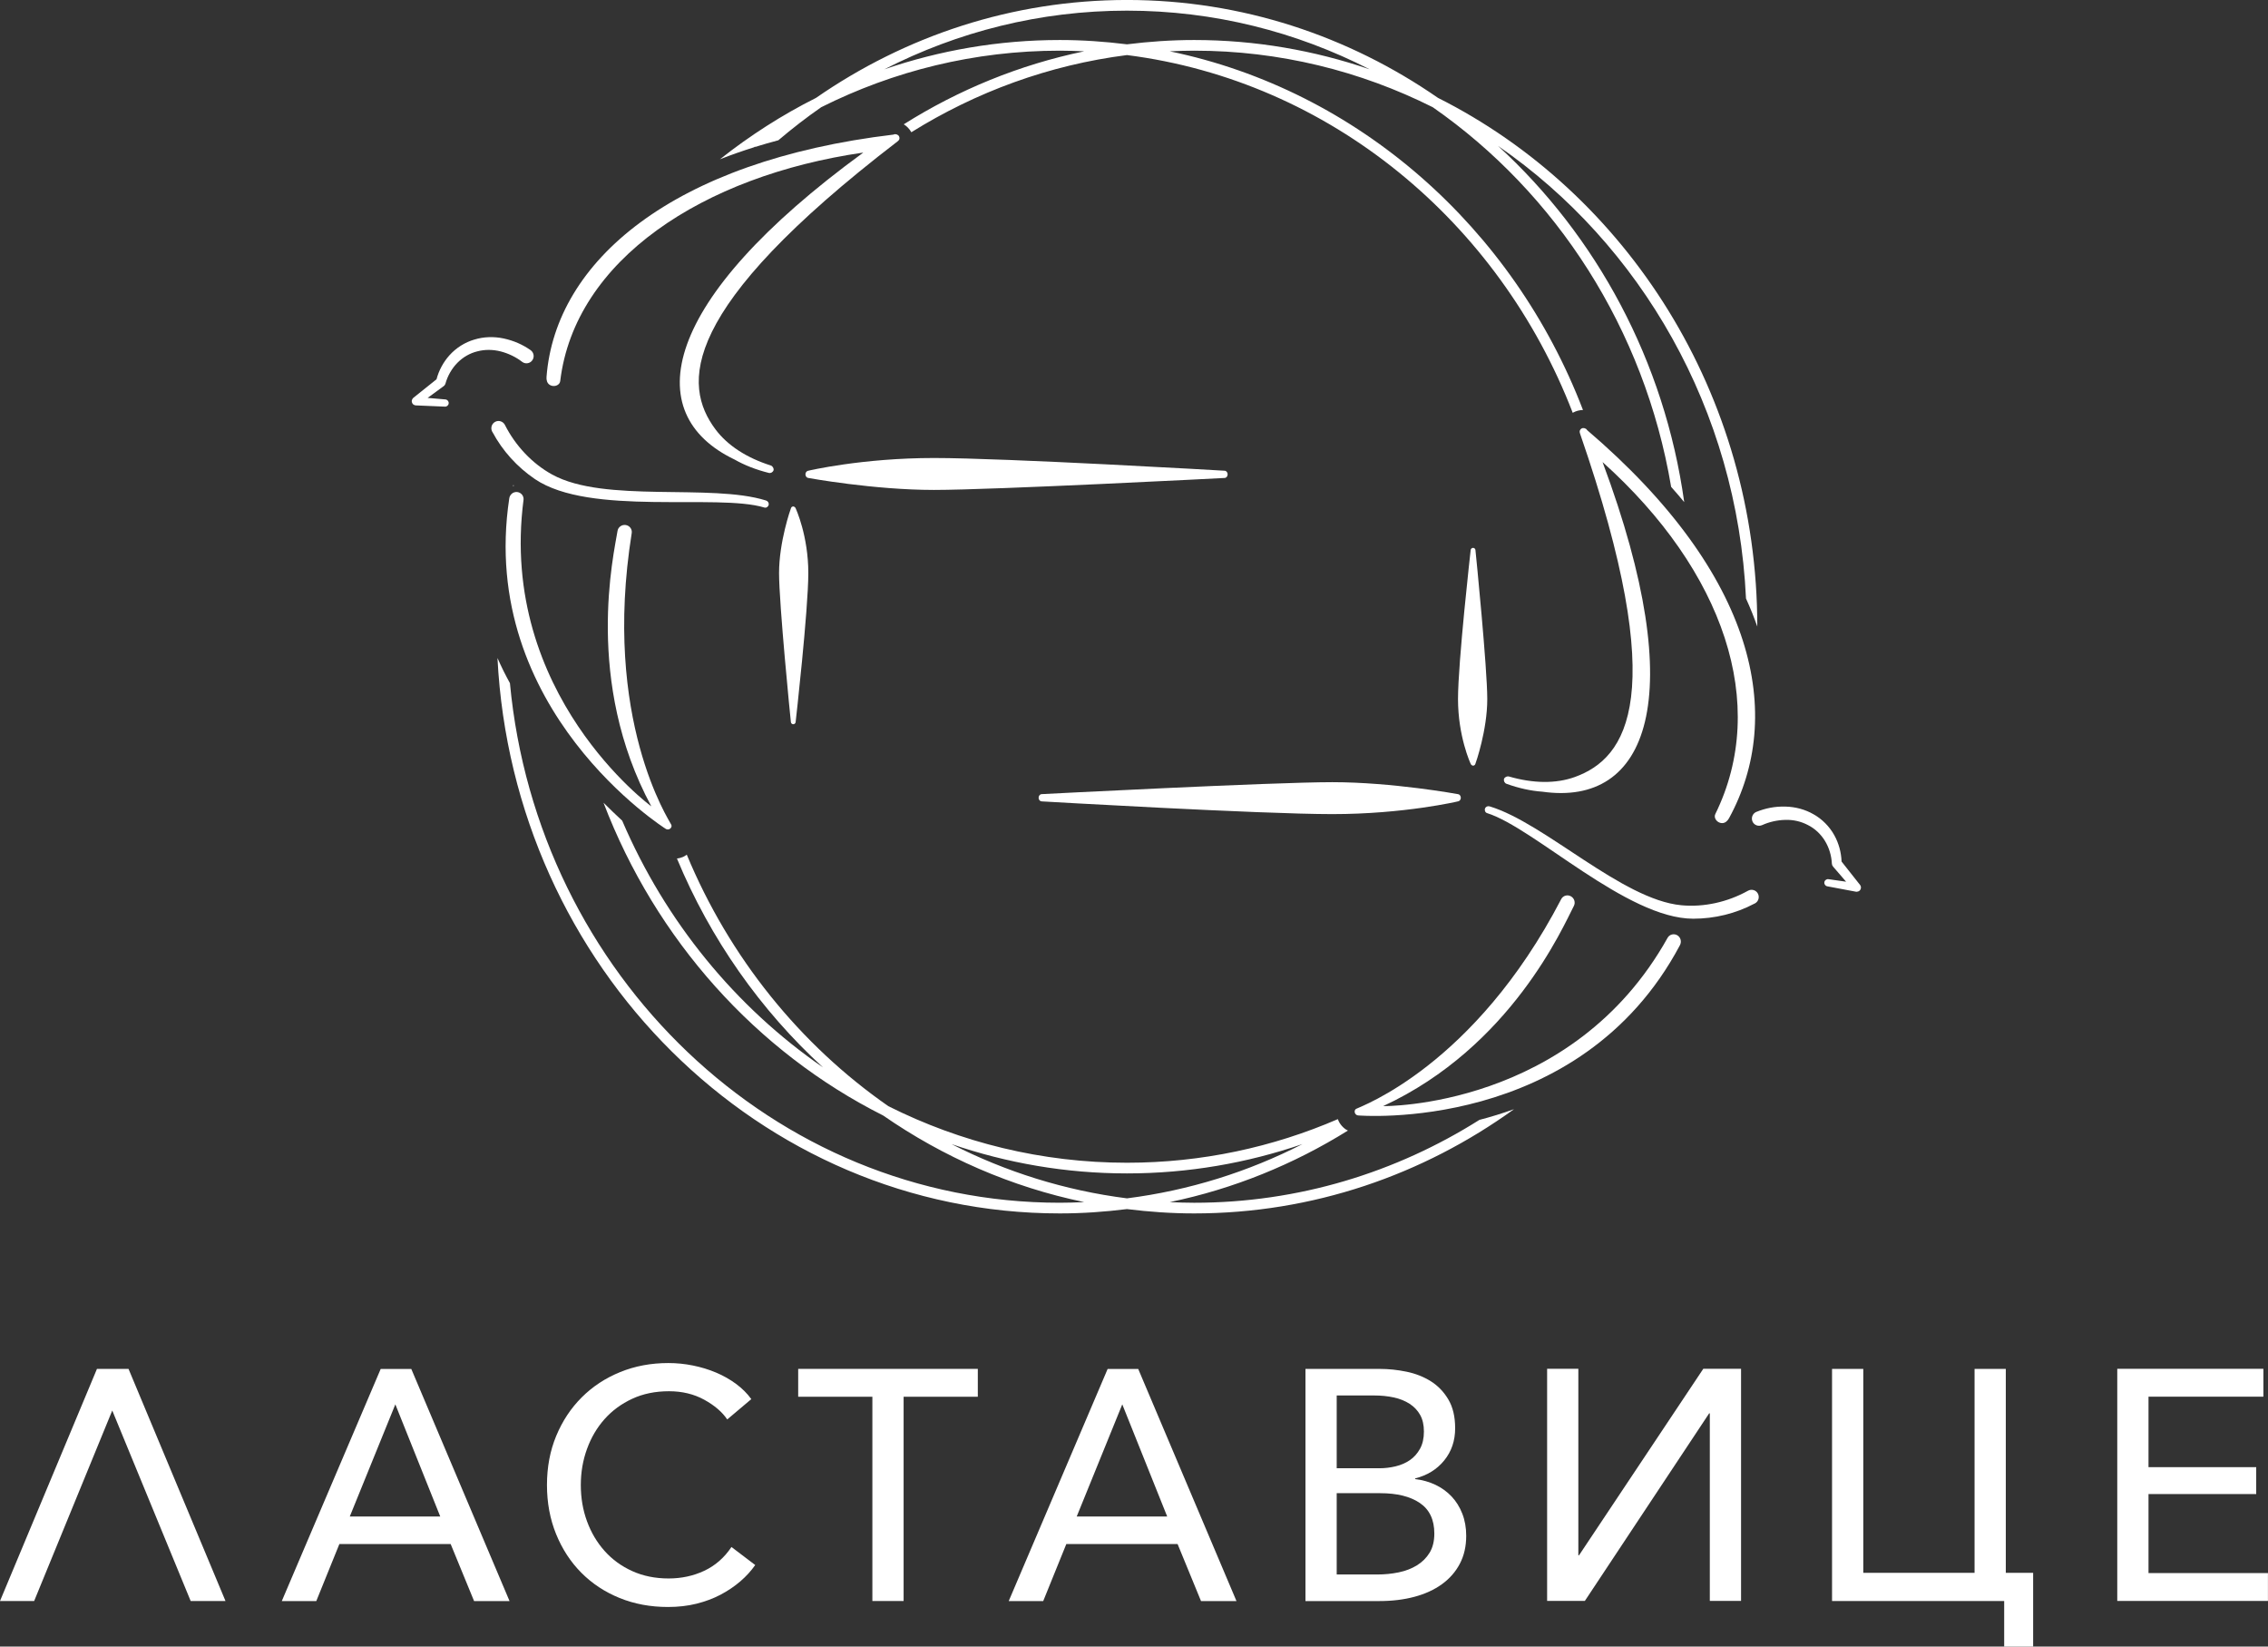 <svg width="186" height="135" viewBox="0 0 186 135" fill="none" xmlns="http://www.w3.org/2000/svg">
<rect x="0" y="0" width="186" height="135" fill="#333333" stroke="none"/>
<path d="M2.801 131.265H-0L7.952 112.233H10.54L18.493 131.265H15.637L9.206 115.646L2.801 131.265Z" fill="white"/>
<path d="M28.686 124.336H36.105L32.422 115.142L28.686 124.336ZM25.938 131.272H23.109L31.221 112.239H33.73L41.789 131.272H38.88L36.959 126.595H27.832L25.938 131.272Z" fill="white"/>
<path d="M61.936 128.315C61.598 128.798 61.189 129.246 60.709 129.659C60.228 130.071 59.69 130.434 59.094 130.748C58.498 131.062 57.84 131.307 57.12 131.487C56.399 131.666 55.62 131.755 54.784 131.755C53.343 131.755 52.018 131.509 50.809 131.016C49.599 130.524 48.554 129.833 47.673 128.946C46.792 128.06 46.103 127.002 45.604 125.774C45.106 124.546 44.857 123.207 44.857 121.755C44.857 120.286 45.111 118.942 45.618 117.723C46.125 116.504 46.822 115.451 47.712 114.564C48.602 113.677 49.652 112.987 50.861 112.495C52.071 112.002 53.387 111.755 54.811 111.755C55.487 111.755 56.158 111.822 56.826 111.956C57.493 112.091 58.124 112.283 58.72 112.534C59.316 112.785 59.864 113.095 60.362 113.462C60.859 113.83 61.278 114.246 61.616 114.712L59.641 116.379C59.231 115.77 58.605 115.232 57.759 114.765C56.914 114.3 55.949 114.066 54.864 114.066C53.743 114.066 52.738 114.272 51.849 114.685C50.959 115.097 50.203 115.653 49.581 116.351C48.958 117.05 48.477 117.867 48.14 118.799C47.801 119.73 47.633 120.716 47.633 121.755C47.633 122.813 47.801 123.803 48.14 124.726C48.477 125.649 48.958 126.46 49.581 127.159C50.203 127.857 50.959 128.409 51.849 128.812C52.738 129.215 53.735 129.417 54.838 129.417C55.887 129.417 56.861 129.207 57.759 128.786C58.658 128.364 59.401 127.714 59.988 126.836L61.936 128.315Z" fill="white"/>
<path d="M74.106 131.265H71.544V114.518H65.46V112.233H80.191V114.518H74.106V131.265Z" fill="white"/>
<path d="M88.302 124.336H95.722L92.039 115.142L88.302 124.336ZM85.554 131.272H82.725L90.838 112.239H93.346L101.405 131.272H98.497L96.575 126.595H87.449L85.554 131.272Z" fill="white"/>
<path d="M109.624 129.091H112.949C113.552 129.091 114.136 129.034 114.705 128.917C115.272 128.8 115.772 128.607 116.207 128.338C116.642 128.07 116.987 127.725 117.244 127.304C117.501 126.882 117.63 126.359 117.63 125.731C117.63 124.602 117.235 123.769 116.446 123.231C115.657 122.693 114.571 122.425 113.189 122.425H109.624L109.624 129.091ZM109.624 120.381H113.134C113.576 120.381 114.019 120.328 114.463 120.221C114.906 120.113 115.296 119.943 115.632 119.71C115.97 119.477 116.244 119.168 116.457 118.781C116.67 118.396 116.776 117.926 116.776 117.371C116.776 116.833 116.674 116.381 116.47 116.013C116.266 115.646 115.978 115.34 115.607 115.099C115.233 114.857 114.8 114.682 114.304 114.575C113.807 114.467 113.266 114.413 112.682 114.413H109.624L109.624 120.381ZM107.062 112.236H113.174C113.885 112.236 114.61 112.313 115.348 112.464C116.086 112.617 116.749 112.877 117.336 113.244C117.924 113.612 118.404 114.109 118.777 114.736C119.151 115.364 119.338 116.153 119.338 117.102C119.338 118.123 119.04 119.002 118.444 119.736C117.848 120.471 117.052 120.964 116.055 121.215V121.268C116.66 121.34 117.216 121.497 117.724 121.739C118.231 121.98 118.671 122.299 119.045 122.693C119.418 123.088 119.711 123.558 119.925 124.105C120.138 124.652 120.245 125.256 120.245 125.919C120.245 126.78 120.072 127.541 119.724 128.204C119.378 128.867 118.888 129.427 118.257 129.884C117.625 130.341 116.874 130.687 116.002 130.92C115.131 131.152 114.178 131.269 113.147 131.269H107.062L107.062 112.236Z" fill="white"/>
<path d="M129.495 127.519L139.69 112.223H142.785V131.256H140.223V115.879H140.17L129.976 131.256H126.88V112.223H129.441V127.519H129.495Z" fill="white"/>
<path d="M150.247 131.265V112.233H152.809V128.954H161.935V112.233H164.497V128.954H166.739V135.003H164.364V131.265L150.247 131.265Z" fill="white"/>
<path d="M176.2 128.975H185.995V131.26H173.638V112.227H185.621V114.512H176.2V120.291H185.033V122.496H176.2L176.2 128.975Z" fill="white"/>
<path d="M42.1 39.766C42.091 39.804 42.082 39.842 42.074 39.88C42.099 39.857 42.12 39.833 42.148 39.809C42.131 39.795 42.116 39.779 42.1 39.766Z" fill="white"/>
<path d="M92.424 0.873C99.56 0.873 106.313 2.607 112.324 5.683C107.793 4.131 102.958 3.28 97.934 3.28C96.069 3.28 94.233 3.409 92.425 3.634C90.617 3.409 88.781 3.28 86.915 3.28C81.891 3.28 77.057 4.131 72.525 5.683C78.536 2.607 85.288 0.873 92.424 0.873ZM61.841 12.075C61.891 12.04 61.939 12.003 61.99 11.969C61.958 11.998 61.927 12.028 61.895 12.058C62.528 11.86 63.173 11.675 63.832 11.501C64.961 10.542 66.132 9.635 67.347 8.791C73.274 5.821 79.911 4.154 86.915 4.154C87.586 4.154 88.251 4.177 88.915 4.207C83.6 5.308 78.611 7.363 74.118 10.191C74.371 10.348 74.587 10.568 74.739 10.843C80.035 7.541 86.024 5.328 92.424 4.515C109.063 6.629 122.941 18.174 128.981 33.85C128.995 33.842 129.004 33.833 129.017 33.825C129.27 33.686 129.545 33.621 129.821 33.615C124.098 18.682 111.398 7.409 95.932 4.207C96.596 4.177 97.263 4.154 97.933 4.154C104.938 4.154 111.575 5.821 117.502 8.791C127.612 15.821 134.868 26.969 137.051 39.917C137.423 40.337 137.782 40.754 138.124 41.168C136.51 29.595 130.924 19.347 122.859 11.967C134.553 20.027 142.468 33.578 143.19 49.07C143.547 49.854 143.856 50.622 144.117 51.373C144.114 32.307 133.406 15.797 117.929 8.024C110.615 2.958 101.847 -0.002 92.426 -0.002C83.005 -0.002 74.236 2.958 66.923 8.025C64.127 9.429 61.49 11.122 59.04 13.06C59.941 12.705 60.876 12.378 61.841 12.075Z" fill="white"/>
<path d="M78.034 93.804C82.566 95.356 87.4 96.207 92.424 96.207C97.449 96.207 102.282 95.356 106.815 93.803C102.376 96.074 97.529 97.603 92.424 98.252C87.32 97.603 82.474 96.074 78.034 93.804ZM121.327 91.818C114.495 96.129 106.488 98.613 97.934 98.613C97.263 98.613 96.597 98.59 95.933 98.56C101.176 97.475 106.1 95.462 110.545 92.693C110.489 92.663 110.43 92.64 110.377 92.604C110.345 92.584 110.315 92.562 110.285 92.538C110.117 92.407 109.974 92.247 109.862 92.064C109.839 92.027 109.818 91.988 109.798 91.948C109.773 91.898 109.751 91.844 109.73 91.79C109.726 91.779 109.723 91.767 109.719 91.756C104.387 94.06 98.546 95.332 92.424 95.332C85.421 95.332 78.783 93.666 72.856 90.696C65.605 85.655 59.82 78.494 56.322 70.071C56.314 70.077 56.309 70.083 56.301 70.088C56.282 70.104 56.26 70.118 56.237 70.133C56.16 70.186 56.076 70.232 55.99 70.269C55.839 70.334 55.68 70.37 55.517 70.391C58.258 76.992 62.379 82.833 67.499 87.517C60.321 82.57 54.569 75.552 51.027 67.287C50.547 66.841 50.031 66.349 49.494 65.815C53.785 77.057 62.026 86.233 72.43 91.46C77.349 94.867 82.924 97.319 88.915 98.559C88.251 98.59 87.586 98.612 86.914 98.612C63.427 98.612 44.061 79.891 41.82 56.013C41.447 55.335 41.103 54.646 40.798 53.948C42.084 79.284 62.276 99.487 86.914 99.487C88.78 99.487 90.616 99.357 92.424 99.132C94.233 99.357 96.069 99.487 97.934 99.487C107.672 99.487 116.71 96.323 124.167 90.941C123.199 91.288 122.249 91.579 121.327 91.818Z" fill="white"/>
<path d="M100.68 38.892C100.68 38.735 100.575 38.605 100.439 38.595C100.26 38.583 82.478 37.551 76.597 37.551C70.695 37.551 66.296 38.591 66.252 38.603C66.134 38.636 66.053 38.759 66.055 38.899C66.059 39.039 66.146 39.157 66.264 39.182C66.318 39.194 71.658 40.169 76.597 40.169C81.52 40.169 100.249 39.199 100.437 39.187C100.573 39.18 100.679 39.049 100.68 38.892Z" fill="white"/>
<path d="M65.212 41.61C65.21 41.606 65.208 41.6 65.206 41.596H65.198C65.158 41.552 65.104 41.52 65.046 41.523C64.971 41.527 64.905 41.574 64.876 41.643C64.829 41.756 63.891 44.429 63.891 46.986C63.891 49.514 64.815 58.812 64.861 59.206C64.873 59.305 64.956 59.38 65.055 59.38C65.153 59.38 65.237 59.307 65.25 59.209C65.262 59.117 66.29 50.005 66.29 46.986C66.29 43.931 65.278 41.719 65.228 41.626C65.224 41.619 65.216 41.615 65.212 41.61Z" fill="white"/>
<path d="M42.803 29.653C42.807 29.655 42.838 29.68 42.842 29.682C43.109 29.868 43.476 29.801 43.661 29.532C43.846 29.263 43.779 28.894 43.513 28.707C42.848 28.242 42.128 27.93 41.309 27.751C40.492 27.578 39.659 27.609 38.904 27.841C38.137 28.061 37.412 28.517 36.863 29.126C36.36 29.685 35.994 30.365 35.798 31.098L33.9 32.617C33.833 32.671 33.771 32.791 33.768 32.877C33.764 32.955 33.806 33.069 33.858 33.126C33.911 33.184 34.02 33.235 34.098 33.238L36.492 33.34H36.504C36.659 33.34 36.788 33.219 36.798 33.062C36.808 32.902 36.688 32.763 36.529 32.749L35.069 32.623L36.389 31.657C36.459 31.605 36.511 31.529 36.538 31.433C36.714 30.804 37.06 30.204 37.512 29.746C37.976 29.277 38.545 28.951 39.165 28.803C39.768 28.646 40.425 28.651 41.065 28.814C41.69 28.975 42.308 29.272 42.803 29.653Z" fill="white"/>
<path d="M63.062 38.776C62.016 38.516 61.067 38.147 60.241 37.677C60.239 37.676 62.703 38.855 60.237 37.675C52.428 33.935 54.127 24.675 70.8 12.509C57.633 14.412 47.137 21.324 45.944 31.243C45.907 31.556 45.542 31.717 45.232 31.623C45.174 31.604 45.12 31.58 45.072 31.547C44.863 31.408 44.801 31.158 44.821 30.902C45.544 21.44 55.145 13.194 73.3 11.032L73.298 11.026C73.439 10.959 73.654 11.03 73.728 11.172C73.766 11.241 73.775 11.342 73.753 11.414C73.733 11.48 73.671 11.544 73.617 11.586C55.626 25.392 55.97 31.57 58.67 35.194C59.672 36.541 61.266 37.548 63.21 38.164C63.357 38.21 63.474 38.395 63.441 38.545C63.425 38.619 63.363 38.693 63.298 38.733C63.233 38.772 63.137 38.794 63.062 38.776Z" fill="white"/>
<path d="M41.063 34.544C41.212 34.593 41.335 34.698 41.407 34.837L41.42 34.863C42.278 36.546 43.641 38.008 45.291 38.912C49.596 41.273 58.3 39.617 62.821 41.035C62.974 41.083 63.074 41.232 63.039 41.389C63.003 41.548 62.844 41.66 62.69 41.613C58.827 40.44 48.386 42.344 43.866 39.277C42.409 38.287 41.214 36.966 40.392 35.431C40.381 35.417 40.369 35.396 40.36 35.38C40.213 35.089 40.327 34.731 40.614 34.582C40.754 34.509 40.913 34.496 41.063 34.544Z" fill="white"/>
<path d="M55.052 67.619C54.903 67.28 49.371 58.975 51.808 43.704C51.858 43.39 51.637 43.094 51.316 43.046C51.16 43.023 51.006 43.06 50.879 43.151C50.751 43.242 50.668 43.376 50.644 43.528C50.348 45.4 47.894 55.877 53.416 66.112C53.416 66.112 40.858 56.919 42.936 40.97C42.967 40.654 42.73 40.371 42.406 40.34C42.08 40.315 41.812 40.545 41.765 40.86C39.144 58.249 54.609 67.964 54.609 67.964C54.689 68.016 54.831 68.031 54.941 67.954C55.03 67.891 55.119 67.775 55.052 67.622" fill="white"/>
<path d="M85.177 65.406C85.177 65.564 85.283 65.694 85.418 65.704C85.597 65.715 103.38 66.748 109.26 66.748C115.162 66.748 119.562 65.708 119.605 65.695C119.723 65.663 119.805 65.539 119.802 65.4C119.798 65.26 119.711 65.141 119.593 65.116C119.539 65.105 114.199 64.13 109.26 64.13C104.337 64.13 85.609 65.1 85.42 65.111C85.285 65.119 85.178 65.25 85.177 65.406Z" fill="white"/>
<path d="M120.651 62.689C120.653 62.693 120.655 62.699 120.657 62.703H120.665C120.704 62.747 120.758 62.778 120.816 62.775C120.891 62.771 120.958 62.725 120.987 62.656C121.034 62.542 121.972 59.869 121.972 57.313C121.972 54.785 121.047 45.487 121.001 45.092C120.99 44.994 120.906 44.919 120.807 44.919C120.709 44.919 120.625 44.992 120.612 45.09C120.601 45.182 119.572 54.294 119.572 57.313C119.572 60.368 120.584 62.58 120.635 62.673C120.639 62.68 120.647 62.683 120.651 62.689Z" fill="white"/>
<path d="M123.541 64.261C124.556 64.626 125.55 64.845 126.497 64.911C126.497 64.911 123.797 64.528 126.501 64.911C135.064 66.124 138.704 57.399 131.427 37.886C141.382 46.826 145.097 57.749 140.674 66.743C140.535 67.027 140.752 67.366 141.062 67.46C141.12 67.477 141.179 67.486 141.236 67.486C141.487 67.486 141.675 67.309 141.799 67.084C146.364 58.733 144.125 47.188 130.146 35.251L130.15 35.247C130.069 35.112 129.851 35.053 129.711 35.129C129.642 35.167 129.578 35.246 129.558 35.32C129.538 35.386 129.556 35.474 129.577 35.539C137.06 57.166 133.397 62.163 129.164 63.702C127.59 64.273 125.711 64.231 123.751 63.665C123.602 63.621 123.404 63.711 123.349 63.855C123.322 63.927 123.334 64.024 123.366 64.093C123.399 64.161 123.467 64.233 123.54 64.26" fill="white"/>
<path d="M143.811 72.977C143.661 72.934 143.501 72.951 143.363 73.027L143.338 73.04C141.694 73.953 139.753 74.398 137.882 74.22C133.003 73.755 126.703 67.482 122.167 66.114C122.013 66.067 121.848 66.134 121.79 66.284C121.732 66.436 121.801 66.619 121.955 66.666C125.809 67.868 133.412 75.324 138.862 75.324C140.62 75.324 142.343 74.901 143.876 74.091C143.894 74.085 143.915 74.075 143.932 74.065C144.216 73.907 144.319 73.546 144.163 73.261C144.087 73.122 143.963 73.021 143.811 72.977Z" fill="white"/>
<path d="M152.54 72.55L151.029 70.639C151.001 69.881 150.796 69.135 150.431 68.476C150.031 67.758 149.426 67.15 148.734 66.765C148.047 66.366 147.241 66.147 146.404 66.131C145.554 66.111 144.796 66.261 144.02 66.574C143.725 66.708 143.593 67.06 143.726 67.359C143.859 67.656 144.211 67.789 144.526 67.645C145.093 67.387 145.761 67.237 146.406 67.222C147.075 67.199 147.707 67.351 148.264 67.643C148.83 67.926 149.312 68.372 149.66 68.935C149.998 69.483 150.201 70.145 150.233 70.812C150.237 70.897 150.271 70.981 150.33 71.051L151.4 72.29L149.948 72.082C149.795 72.062 149.643 72.168 149.617 72.328C149.591 72.487 149.695 72.638 149.853 72.667L152.226 73.113C152.236 73.114 152.246 73.115 152.255 73.115C152.335 73.115 152.441 73.08 152.497 73.031C152.641 72.906 152.657 72.686 152.54 72.55Z" fill="white"/>
<path d="M111.223 90.912C111.544 90.73 120.911 87.415 128.038 73.715C128.185 73.433 128.537 73.329 128.822 73.483C128.962 73.559 129.064 73.681 129.111 73.831C129.158 73.98 129.145 74.139 129.074 74.275C128.2 75.953 123.936 85.825 113.431 90.69C113.431 90.69 128.954 90.901 136.77 76.874C136.933 76.603 137.291 76.519 137.568 76.689C137.845 76.867 137.922 77.213 137.774 77.493C129.536 93.002 111.375 91.453 111.375 91.453C111.28 91.446 111.157 91.373 111.115 91.245C111.082 91.141 111.079 90.993 111.223 90.912Z" fill="white"/>
</svg>
